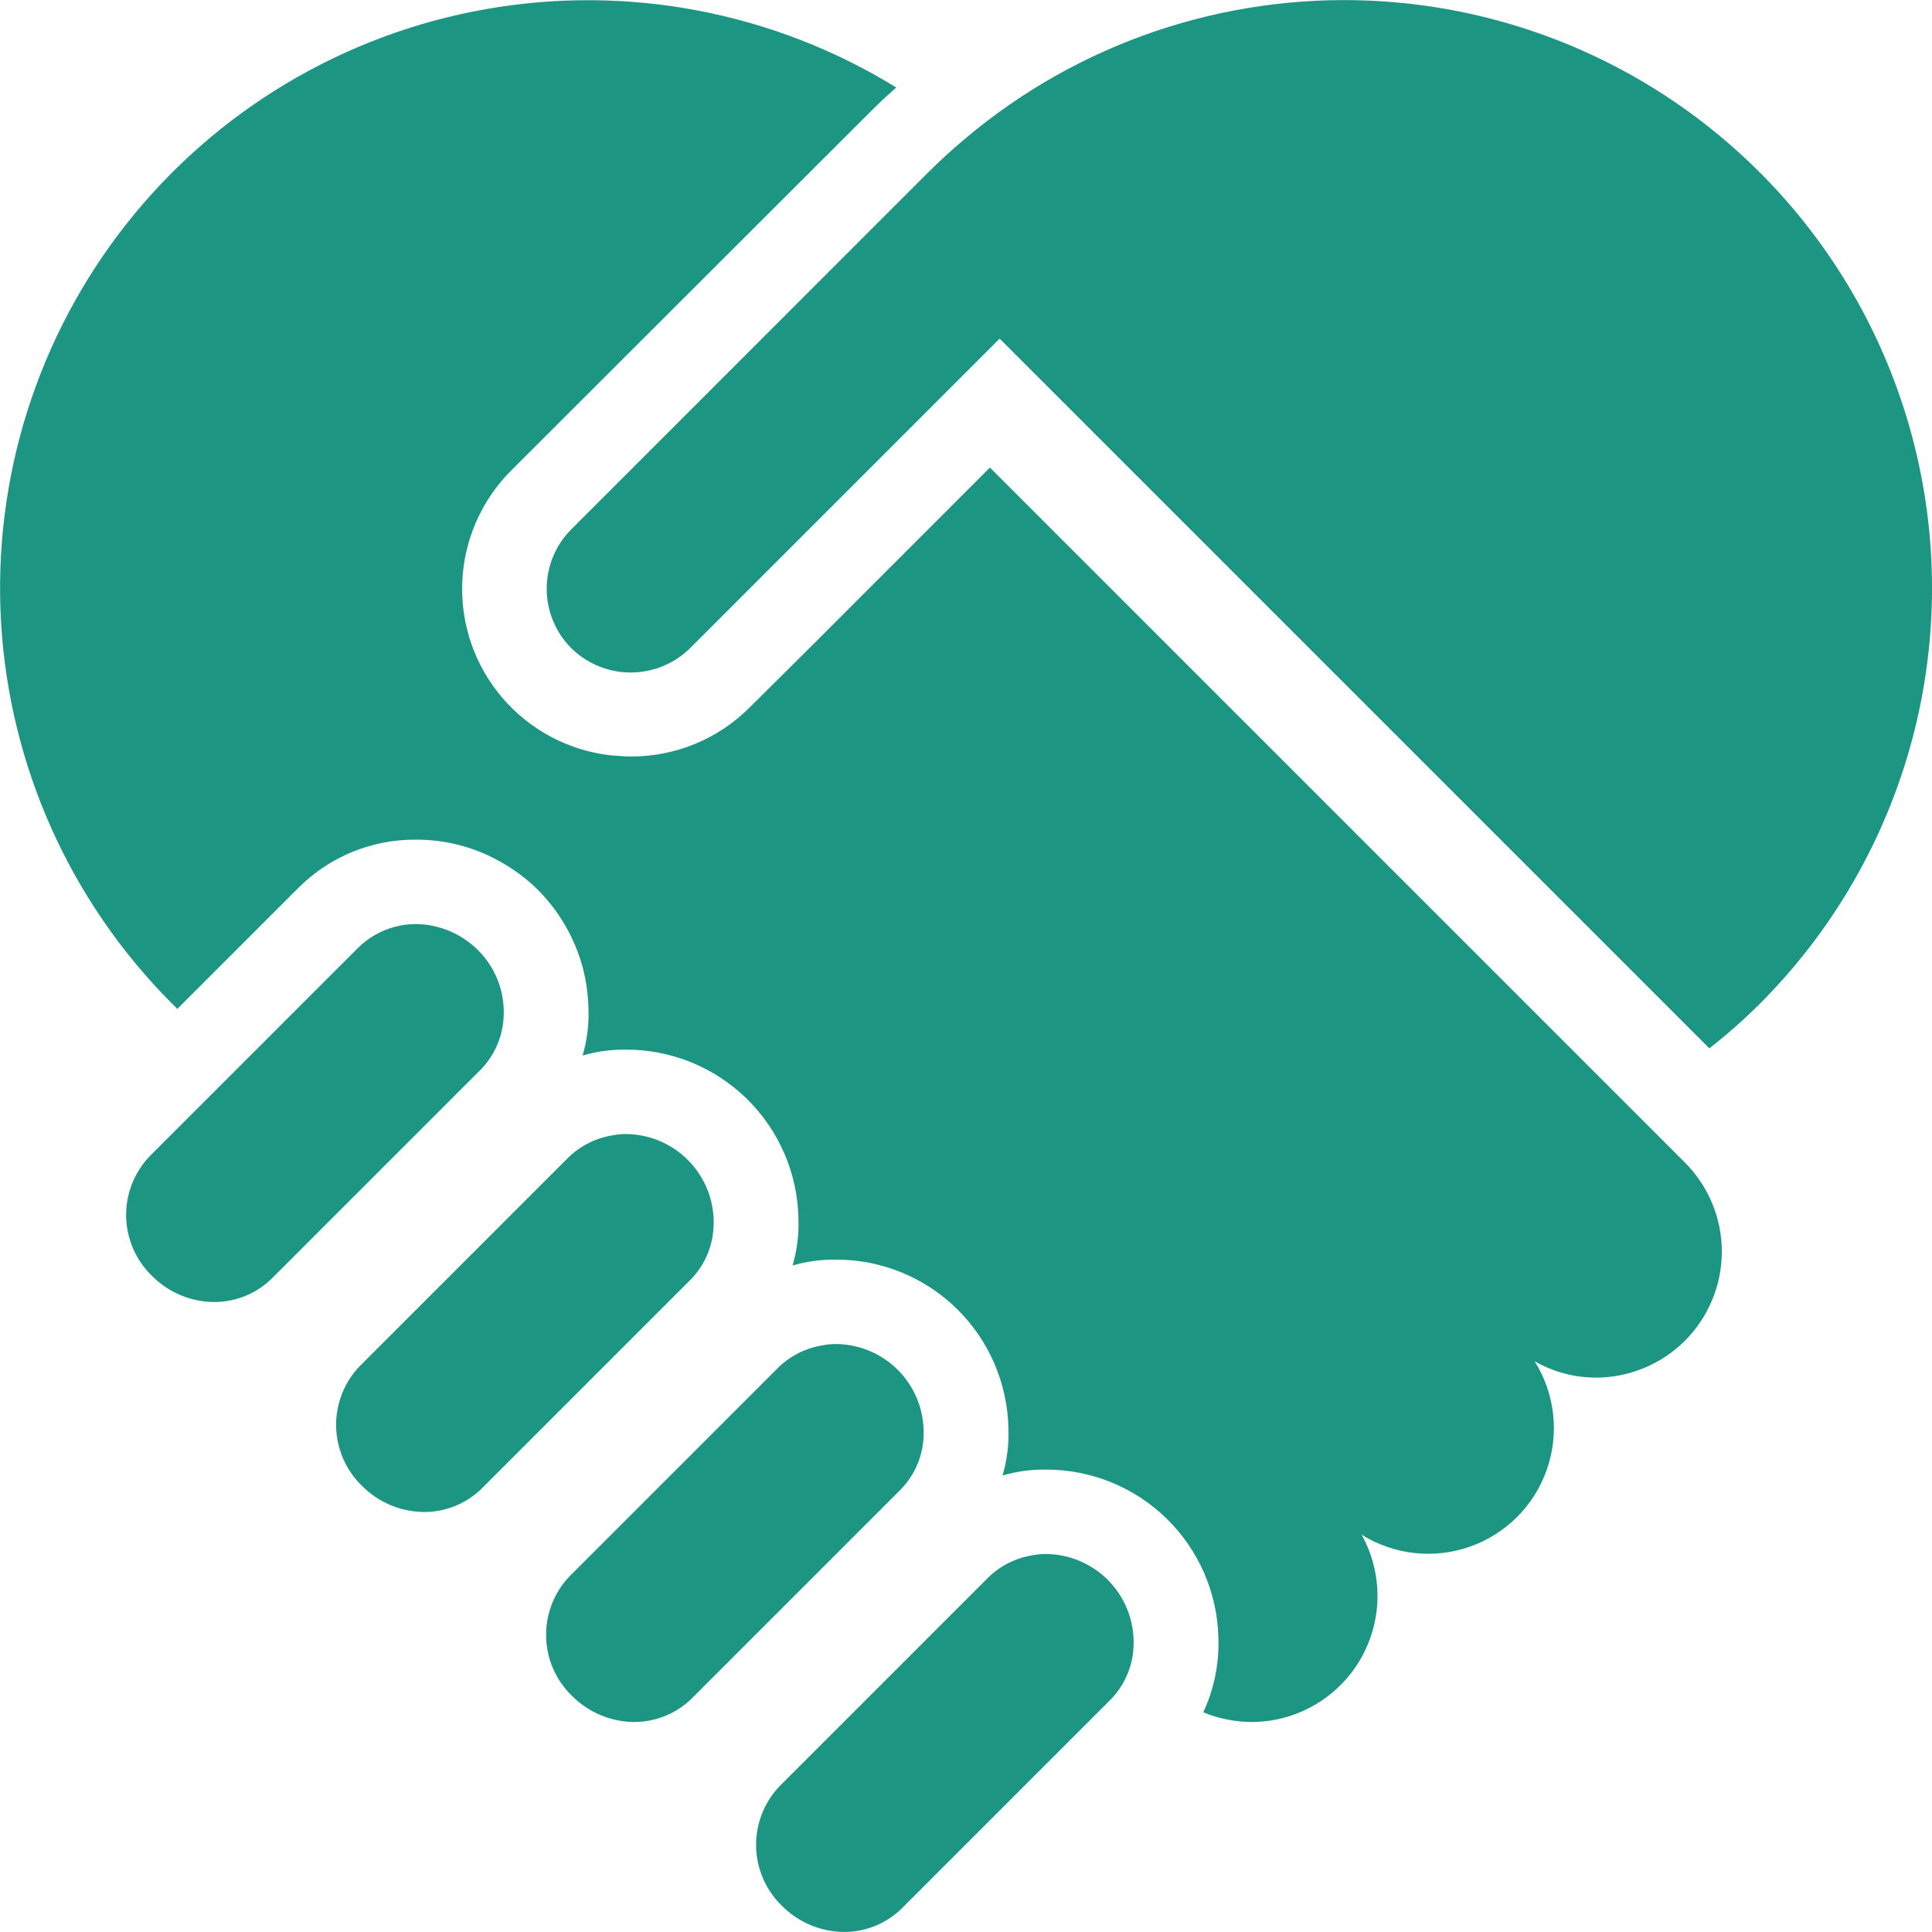 <svg width="100" height="100" viewBox="0 0 100 100" fill="none" xmlns="http://www.w3.org/2000/svg">
<g clip-path="url(#clip0_522_175)">
<path d="M20.938 59.306L24.872 55.372V55.372C25.49 54.745 25.893 53.938 26.024 53.068C26.242 51.641 25.765 50.195 24.741 49.177C24.142 48.581 23.39 48.16 22.568 47.96C21.13 47.595 19.605 48.007 18.547 49.047L7.743 59.85C6.941 60.69 6.505 61.814 6.529 62.974C6.554 64.136 7.037 65.24 7.873 66.045C8.725 66.903 9.882 67.387 11.091 67.393C12.204 67.393 13.274 66.956 14.068 66.176L20.938 59.306Z" fill="#1C9683"/>
<path d="M51.239 24.201L50.63 24.81L42.327 33.114L42.023 33.418L38.784 36.635C37.151 38.262 34.937 39.169 32.632 39.156C32.371 39.156 32.11 39.135 31.849 39.113C31.763 39.113 31.654 39.091 31.567 39.091V39.091C29.398 38.834 27.405 37.767 25.989 36.104C24.572 34.441 23.836 32.304 23.927 30.122C24.018 27.939 24.93 25.871 26.48 24.332L44.979 5.856C45.435 5.4 45.914 4.943 46.392 4.53L46.392 4.53C40.042 0.619 32.478 -0.824 25.135 0.475C17.791 1.774 11.18 5.723 6.557 11.575C1.934 17.426 -0.38 24.771 0.055 32.216C0.491 39.661 3.645 46.686 8.918 51.96L9.179 52.221L15.461 45.939H15.461C17.07 44.335 19.254 43.443 21.525 43.461C23.065 43.453 24.579 43.85 25.916 44.613C26.625 45.007 27.276 45.497 27.851 46.069C28.971 47.196 29.773 48.598 30.177 50.134C30.347 50.81 30.441 51.502 30.459 52.199C30.491 53.022 30.388 53.844 30.155 54.633C30.883 54.423 31.637 54.32 32.394 54.329C34.732 54.322 36.978 55.234 38.65 56.869C40.321 58.504 41.283 60.73 41.327 63.067C41.359 63.89 41.257 64.712 41.023 65.502C41.751 65.291 42.505 65.189 43.262 65.197C45.6 65.19 47.847 66.103 49.518 67.737C51.189 69.372 52.151 71.598 52.196 73.936C52.227 74.758 52.125 75.581 51.892 76.37C52.619 76.16 53.373 76.057 54.13 76.066C56.468 76.059 58.715 76.971 60.387 78.606C62.058 80.24 63.02 82.467 63.064 84.804C63.106 86.123 62.838 87.433 62.282 88.63C63.075 88.956 63.924 89.126 64.781 89.13C67.092 89.127 69.229 87.902 70.4 85.91C71.57 83.918 71.599 81.455 70.476 79.435C72.154 80.483 74.216 80.711 76.082 80.055C77.948 79.399 79.414 77.93 80.066 76.062C80.718 74.195 80.485 72.132 79.432 70.458C80.398 71.013 81.492 71.305 82.606 71.305C84.334 71.304 85.991 70.616 87.213 69.394C88.434 68.171 89.121 66.514 89.121 64.785C89.121 63.057 88.435 61.399 87.214 60.176L51.239 24.201Z" fill="#1C9683"/>
<path d="M54.13 80.434C53.904 80.434 53.678 80.456 53.456 80.499C52.587 80.635 51.782 81.038 51.152 81.651L40.349 92.455C39.547 93.295 39.111 94.418 39.135 95.579C39.159 96.74 39.643 97.844 40.479 98.65C41.331 99.507 42.488 99.992 43.696 99.998C44.81 99.998 45.879 99.561 46.674 98.78L57.477 87.977C58.095 87.35 58.498 86.543 58.63 85.673C58.822 84.362 58.437 83.033 57.574 82.028C56.711 81.023 55.455 80.442 54.13 80.434V80.434Z" fill="#1C9683"/>
<path d="M36.892 63.936C37.085 62.625 36.7 61.295 35.837 60.291C34.974 59.286 33.718 58.705 32.393 58.697C32.167 58.697 31.941 58.719 31.719 58.763C30.851 58.898 30.045 59.301 29.415 59.915L18.612 70.718C17.81 71.558 17.374 72.681 17.398 73.842C17.423 75.003 17.906 76.107 18.742 76.913C19.594 77.77 20.751 78.255 21.959 78.261C23.073 78.261 24.143 77.824 24.937 77.043L35.74 66.24C36.358 65.613 36.762 64.807 36.892 63.936L36.892 63.936Z" fill="#1C9683"/>
<path d="M47.761 74.805C47.953 73.494 47.569 72.165 46.706 71.16C45.843 70.155 44.586 69.574 43.261 69.566C43.035 69.566 42.81 69.588 42.588 69.632C41.719 69.767 40.913 70.17 40.284 70.784L29.48 81.587C28.679 82.427 28.242 83.55 28.267 84.712C28.291 85.872 28.774 86.977 29.611 87.782C30.462 88.639 31.619 89.124 32.828 89.13C33.942 89.13 35.011 88.693 35.806 87.912L46.609 77.109L46.609 77.109C47.227 76.483 47.63 75.676 47.761 74.805L47.761 74.805Z" fill="#1C9683"/>
<path d="M91.083 8.921C85.702 3.535 78.496 0.363 70.889 0.033C63.282 -0.297 55.828 2.239 50.001 7.138C49.327 7.704 48.675 8.29 48.044 8.921L29.569 27.397C28.754 28.213 28.297 29.319 28.297 30.472C28.297 31.626 28.754 32.732 29.569 33.548C30.389 34.356 31.493 34.809 32.644 34.809C33.795 34.809 34.9 34.356 35.72 33.548L51.74 17.528L88.475 54.263C89.39 53.548 90.261 52.779 91.084 51.959C94.862 48.182 97.58 43.477 98.963 38.317C100.347 33.157 100.347 27.723 98.963 22.563C97.58 17.403 94.862 12.697 91.084 8.921L91.083 8.921Z" fill="#1C9683"/>
</g>
<defs>
<clipPath id="clip0_522_175">
<rect width="100" height="100" fill="white"/>
</clipPath>
</defs>
</svg>
